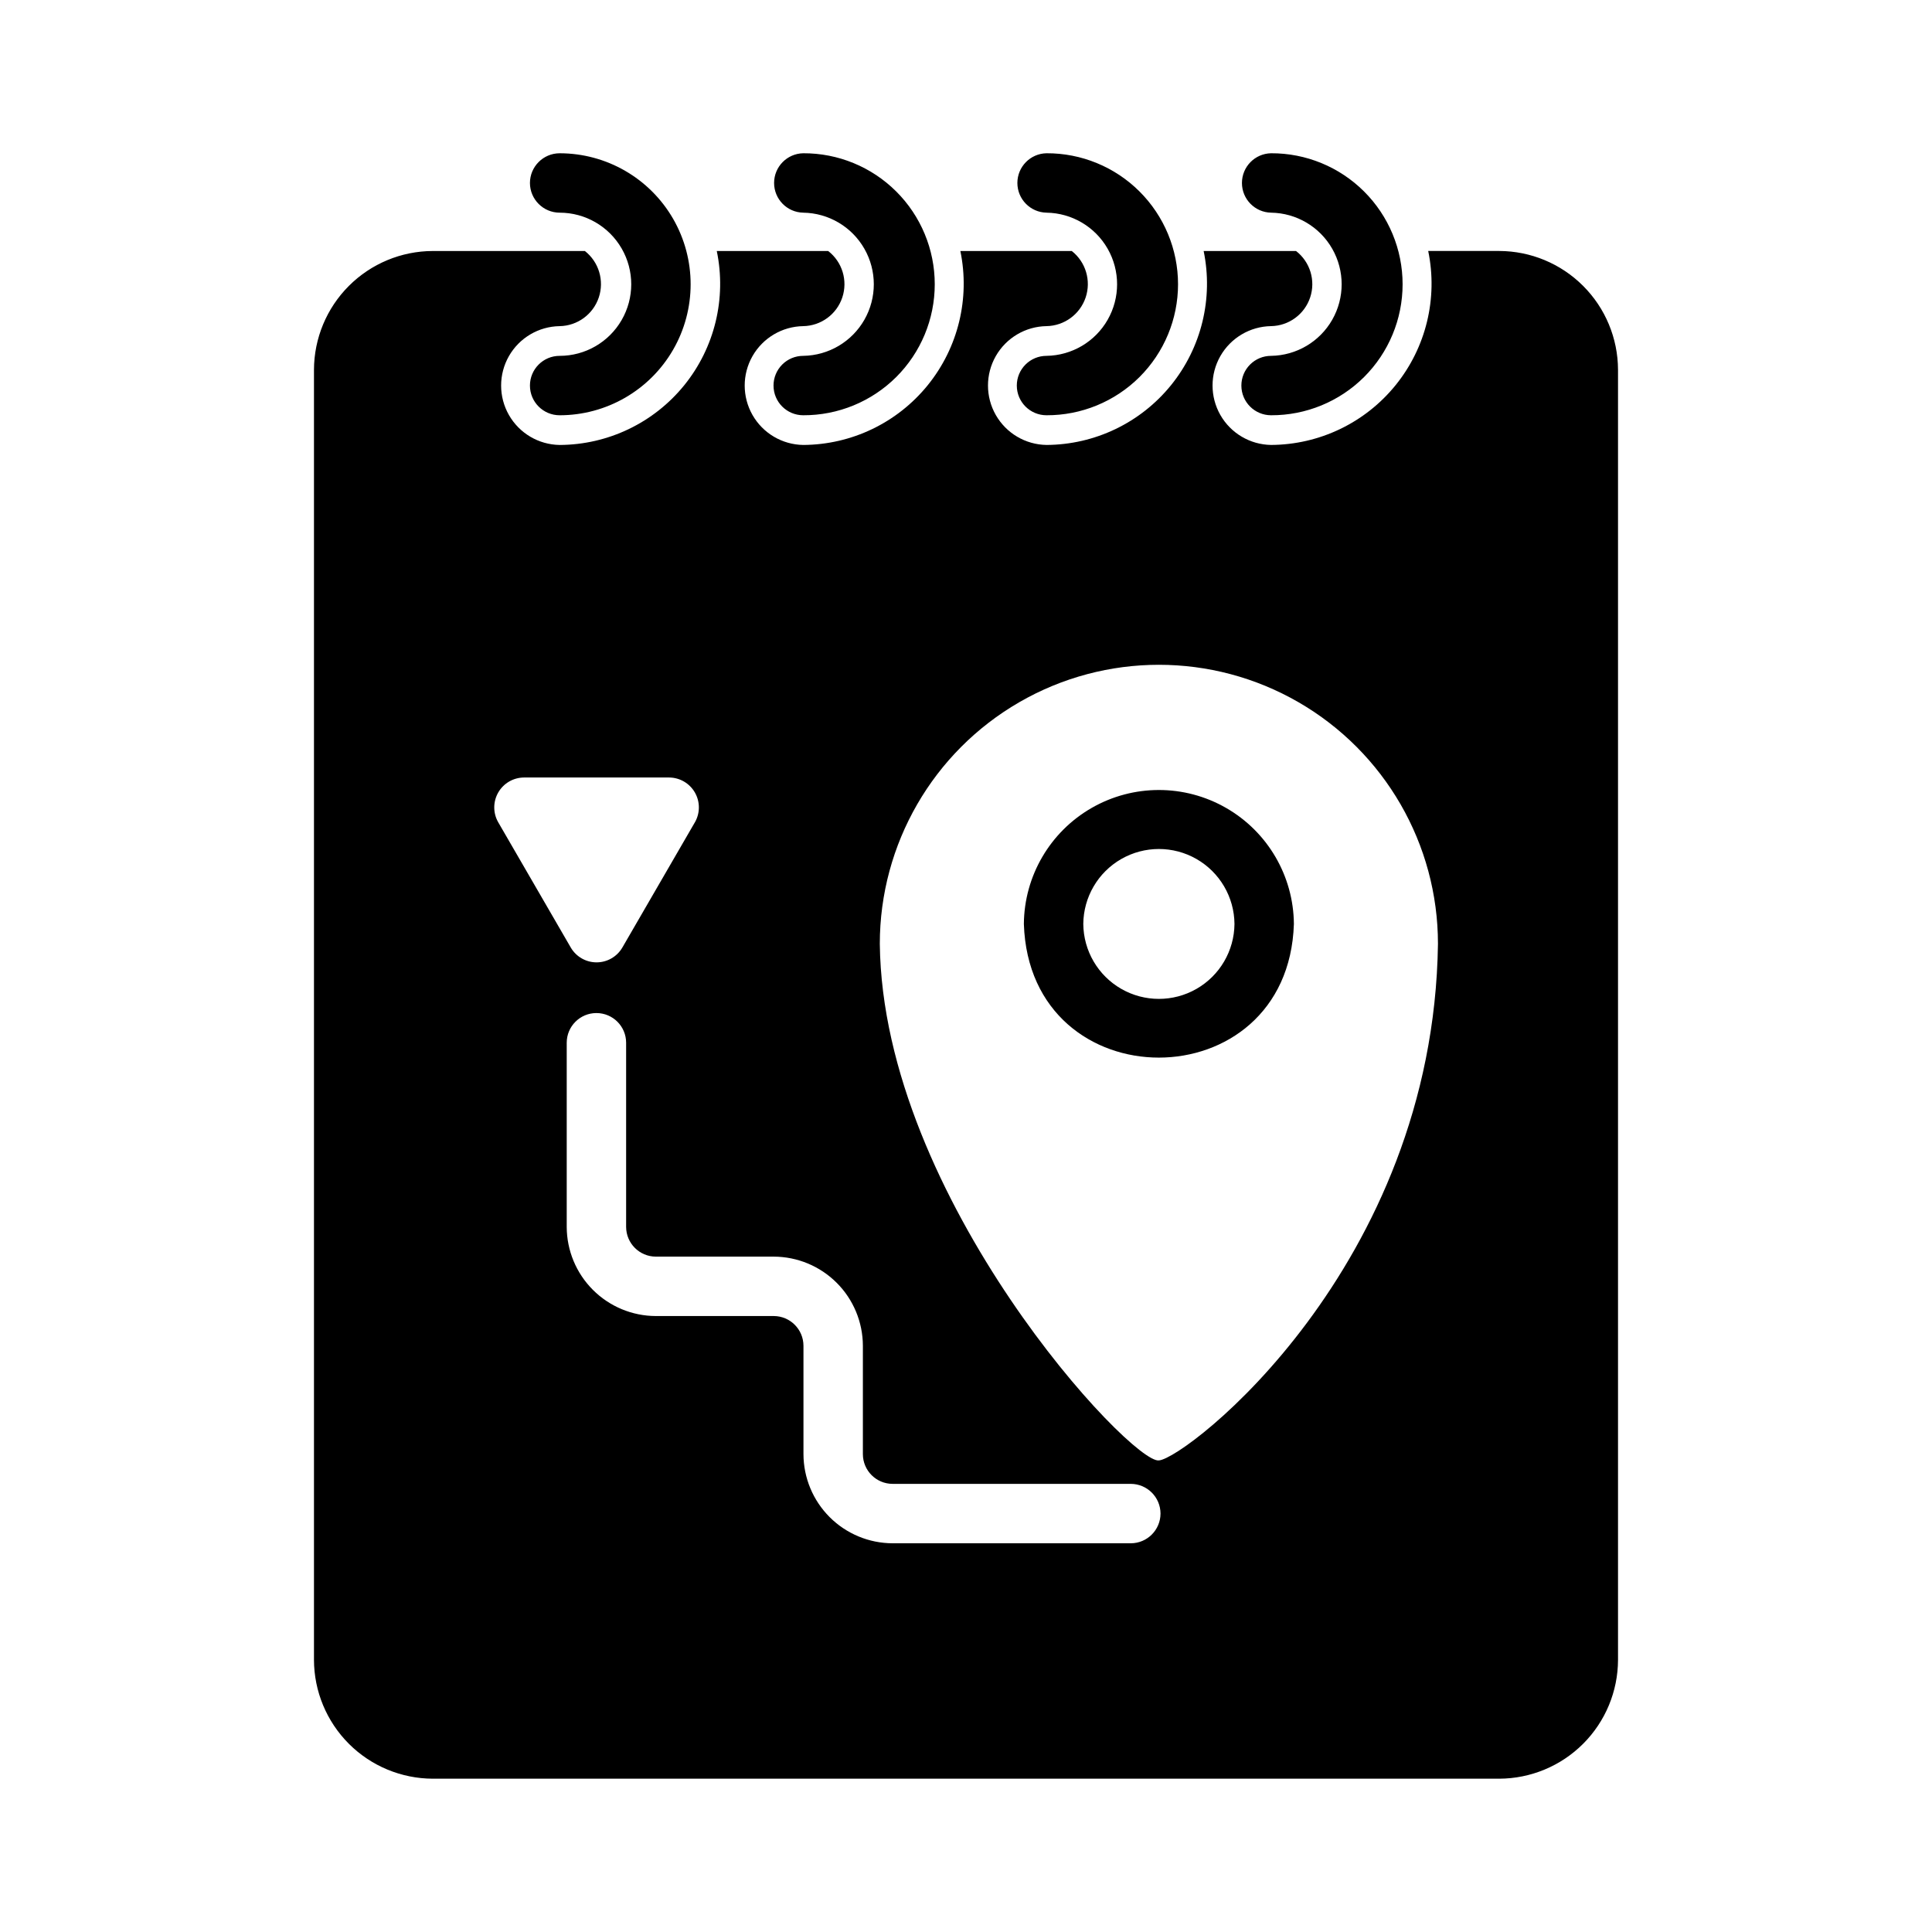 <?xml version="1.0" encoding="UTF-8"?>
<!-- Uploaded to: ICON Repo, www.svgrepo.com, Generator: ICON Repo Mixer Tools -->
<svg fill="#000000" width="800px" height="800px" version="1.1" viewBox="144 144 512 512" xmlns="http://www.w3.org/2000/svg">
 <path d="m284.44 192.49c0.012-4.344 3.531-7.859 7.871-7.871 12.402 0 23.863 6.617 30.066 17.355 6.199 10.742 6.199 23.977 0 34.719-6.203 10.738-17.664 17.355-30.066 17.355-4.348 0-7.871-3.523-7.871-7.871 0-4.348 3.523-7.871 7.871-7.871 6.777 0 13.043-3.617 16.43-9.488 3.391-5.867 3.391-13.102 0-18.969-3.387-5.871-9.652-9.488-16.43-9.488-4.34-0.012-7.859-3.527-7.871-7.871zm72.422 7.871c6.715 0.094 12.879 3.731 16.207 9.562 3.332 5.832 3.332 12.988 0 18.82-3.328 5.828-9.492 9.465-16.207 9.562-2.09 0-4.09 0.828-5.566 2.305-1.477 1.477-2.305 3.477-2.305 5.566 0 4.348 3.523 7.871 7.871 7.871 9.23 0.035 18.098-3.606 24.637-10.117 6.543-6.516 10.219-15.367 10.219-24.598 0-9.23-3.676-18.082-10.219-24.598-6.539-6.516-15.406-10.156-24.637-10.117-4.285 0.082-7.719 3.582-7.719 7.871 0 4.289 3.434 7.789 7.719 7.871zm64.473 0c6.715 0.094 12.879 3.731 16.207 9.562 3.332 5.832 3.332 12.988 0 18.82-3.328 5.828-9.492 9.465-16.207 9.562-2.09 0-4.09 0.828-5.566 2.305-1.477 1.477-2.305 3.477-2.305 5.566 0 4.348 3.523 7.871 7.871 7.871 9.23 0.035 18.098-3.606 24.637-10.117 6.539-6.516 10.219-15.367 10.219-24.598 0-9.23-3.68-18.082-10.219-24.598s-15.406-10.156-24.637-10.117c-4.289 0.082-7.719 3.582-7.719 7.871 0 4.289 3.43 7.789 7.719 7.871zm59.512 0c6.715 0.094 12.879 3.731 16.207 9.562 3.332 5.832 3.332 12.988 0 18.82-3.328 5.828-9.492 9.465-16.207 9.562-2.09 0-4.09 0.828-5.566 2.305-1.477 1.477-2.305 3.477-2.305 5.566 0 4.348 3.523 7.871 7.871 7.871 9.23 0.035 18.098-3.606 24.637-10.117 6.543-6.516 10.219-15.367 10.219-24.598 0-9.23-3.676-18.082-10.219-24.598-6.539-6.516-15.406-10.156-24.637-10.117-4.285 0.082-7.719 3.582-7.719 7.871 0 4.289 3.434 7.789 7.719 7.871zm91.945 41.645v341.88c-0.023 8.344-3.348 16.336-9.25 22.238-5.898 5.898-13.895 9.223-22.238 9.25h-282.61c-8.344-0.027-16.34-3.352-22.238-9.25-5.898-5.902-9.227-13.895-9.25-22.238v-341.88c0.023-8.344 3.352-16.34 9.25-22.238 5.898-5.902 13.895-9.227 22.238-9.25h40.305c3.711 2.914 5.184 7.848 3.684 12.32-1.504 4.469-5.656 7.512-10.375 7.594-5.566 0.086-10.676 3.106-13.438 7.941-2.758 4.836-2.758 10.773 0 15.609 2.762 4.836 7.871 7.856 13.438 7.938 12.824-0.051 24.945-5.859 33.02-15.82 8.07-9.965 11.238-23.027 8.625-35.582h29.52c3.734 2.887 5.238 7.82 3.75 12.301-1.488 4.481-5.641 7.531-10.363 7.613-5.566 0.086-10.676 3.106-13.438 7.941-2.758 4.836-2.758 10.773 0 15.609 2.762 4.836 7.871 7.856 13.438 7.938 12.82-0.062 24.934-5.875 33-15.836 8.07-9.961 11.242-23.016 8.645-35.566h29.52c3.711 2.914 5.184 7.848 3.684 12.32-1.504 4.469-5.66 7.512-10.375 7.594-5.566 0.086-10.676 3.106-13.438 7.941-2.758 4.836-2.758 10.773 0 15.609 2.762 4.836 7.871 7.856 13.438 7.938 12.82-0.062 24.934-5.875 33-15.836 8.07-9.961 11.242-23.016 8.645-35.566h24.48c3.734 2.887 5.238 7.82 3.75 12.301-1.488 4.481-5.641 7.531-10.363 7.613-5.566 0.086-10.676 3.106-13.438 7.941-2.758 4.836-2.758 10.773 0 15.609 2.762 4.836 7.871 7.856 13.438 7.938 12.82-0.062 24.934-5.875 33-15.836 8.07-9.961 11.242-23.016 8.645-35.566h18.812c8.344 0.023 16.34 3.348 22.238 9.25 5.902 5.898 9.227 13.895 9.25 22.238zm-296.79 119.85 19.285 33.297c1.422 2.406 4.012 3.883 6.809 3.883s5.387-1.477 6.809-3.883l19.285-33.297h0.004c1.371-2.445 1.352-5.434-0.055-7.859s-3.992-3.93-6.797-3.949h-38.496 0.004c-2.805 0.02-5.391 1.523-6.797 3.949s-1.426 5.414-0.051 7.859zm175.55 183.26h-0.004c-0.012-4.344-3.527-7.859-7.871-7.875h-63.133c-4.344-0.012-7.859-3.527-7.871-7.871v-28.734c-0.02-6.258-2.512-12.254-6.938-16.676-4.426-4.426-10.422-6.922-16.68-6.938h-31.254c-4.34-0.016-7.856-3.531-7.871-7.875v-48.805c0-4.348-3.523-7.871-7.871-7.871-4.348 0-7.871 3.523-7.871 7.871v48.805c0.016 6.258 2.512 12.258 6.938 16.68 4.422 4.426 10.422 6.922 16.676 6.938h31.254c4.344 0.016 7.859 3.531 7.871 7.871v28.734c0.02 6.258 2.512 12.254 6.938 16.68 4.426 4.426 10.422 6.918 16.68 6.938h63.133c4.344-0.016 7.859-3.531 7.871-7.871zm73.523-150.98v-0.004c0-26.422-14.098-50.836-36.98-64.047-22.883-13.211-51.074-13.211-73.957 0-22.883 13.211-36.98 37.625-36.98 64.047 0.742 67.535 66.84 138.08 73.996 136.89 7.203-0.59 72.707-51.02 73.922-136.89zm-38.18-5.273c-1.516 47.184-70.027 47.254-71.559 0v-0.004c0.102-12.715 6.941-24.422 17.973-30.754 11.027-6.328 24.586-6.328 35.617 0.004 11.027 6.328 17.867 18.035 17.969 30.75zm-15.742 0-0.004-0.004c-0.059-7.117-3.891-13.668-10.062-17.211-6.176-3.539-13.766-3.539-19.941 0-6.172 3.543-10.004 10.094-10.062 17.211 0.062 7.117 3.894 13.664 10.066 17.203s13.762 3.539 19.934 0 10.004-10.086 10.066-17.203z"/>
</svg>